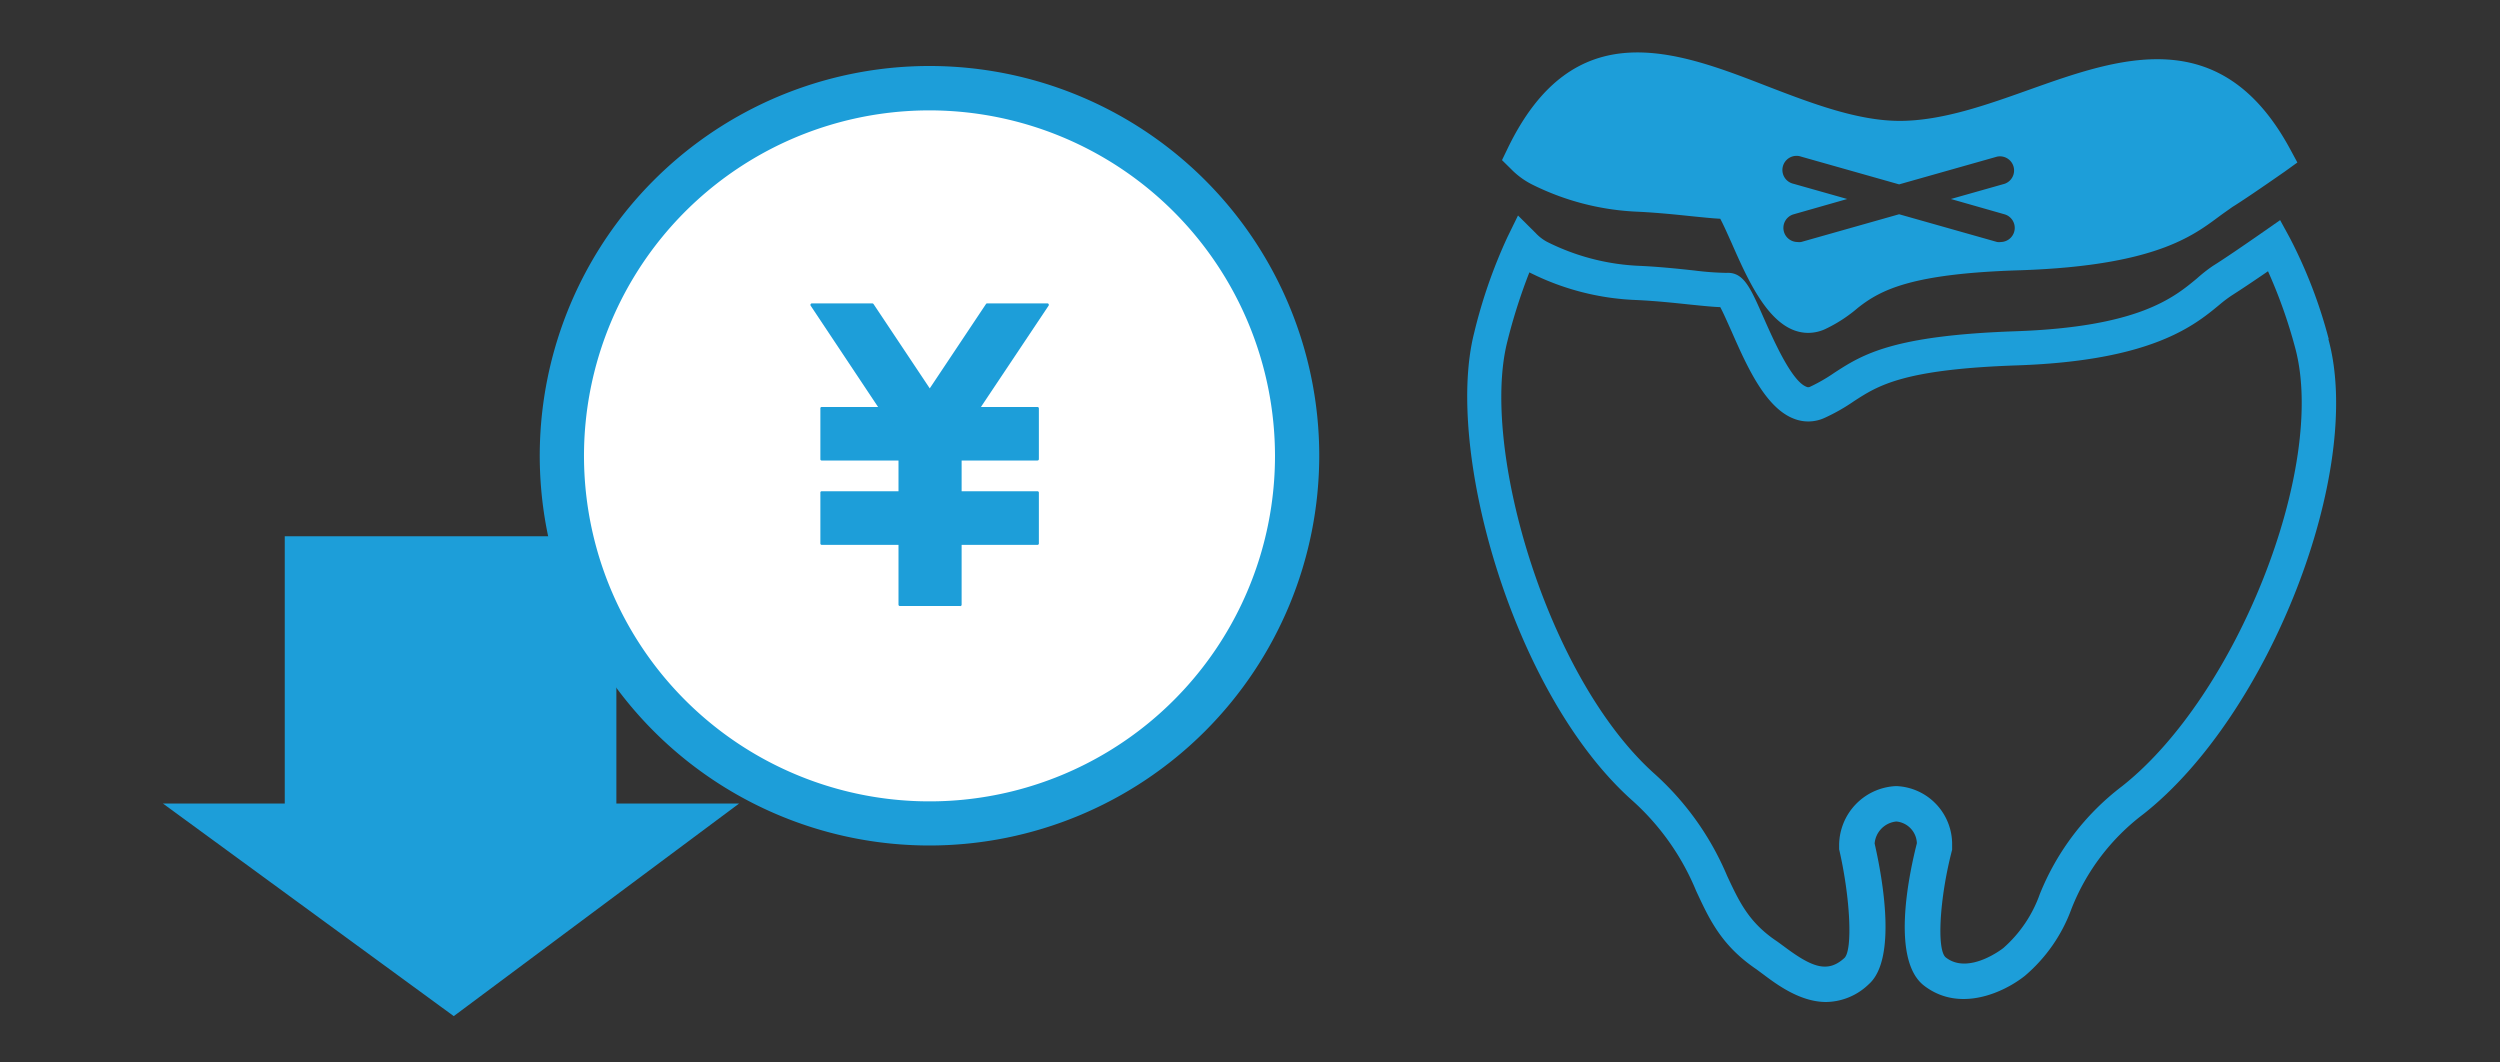 <svg xmlns="http://www.w3.org/2000/svg" viewBox="0 0 200 85"><rect x="0" y="0" width="200" height="85" fill="#333333" stroke="none"/><defs><style>.cls-2{fill:#1d9ed9}</style></defs><g id="レイヤー_2"><g id="レイヤー_1-2"><path style="fill:none" d="M0 0h200v85H0z"/></g><g id="レイヤー_2-2"><path class="cls-2" d="M100 73.91z"/><path class="cls-2" d="M49.31 64.28V42.9H22.78v21.38h-9.75L36.3 81.29l22.83-17.01h-9.82z"/><circle cx="74.73" cy="36.26" r="28.88" style="fill:#fff"/><path class="cls-2" d="M74.37 67.64a31.18 31.18 0 1 1 31.17-31.18 31.21 31.21 0 0 1-31.17 31.18zm0-58.81A27.64 27.64 0 1 0 102 36.46 27.67 27.67 0 0 0 74.37 8.83z"/><path class="cls-2" d="M71.96 34.89h4.83v13.48h-4.83z"/><path class="cls-2" d="M76.78 48.48H72a.11.11 0 0 1-.12-.11V34.89a.11.11 0 0 1 .12-.11h4.82a.11.11 0 0 1 .11.11v13.48a.11.11 0 0 1-.15.11zm-4.71-.22h4.6V35h-4.6z"/><path class="cls-2" d="M65.74 32.67h17.27v4.06H65.74z"/><path class="cls-2" d="M83 36.84H65.74a.1.1 0 0 1-.11-.11v-4.06a.1.1 0 0 1 .11-.11H83a.11.11 0 0 1 .11.11v4.06a.11.11 0 0 1-.11.11zm-17.15-.22h17v-3.84h-17z"/><path class="cls-2" d="M65.74 39.41h17.27v4.06H65.74z"/><path class="cls-2" d="M83 43.59H65.74a.11.11 0 0 1-.11-.12v-4.06a.1.1 0 0 1 .11-.11H83a.11.11 0 0 1 .11.11v4.06a.11.11 0 0 1-.11.12zm-17.15-.23h17v-3.83h-17z"/><path class="cls-2" d="m78.97 24.39-4.6 6.88-4.6-6.88h-4.83l9.43 14.12 9.43-14.12h-4.83z"/><path class="cls-2" d="M74.37 38.62a.11.11 0 0 1-.09 0l-9.43-14.17a.13.13 0 0 1 0-.12.13.13 0 0 1 .1-.06h4.83a.14.14 0 0 1 .1.05l4.5 6.75 4.5-6.75a.12.12 0 0 1 .09-.05h4.83a.1.1 0 0 1 .09.06.13.13 0 0 1 0 .12l-9.43 14.12a.11.11 0 0 1-.09.05zM65.15 24.5l9.22 13.81 9.22-13.81H79l-4.56 6.83a.11.11 0 0 1-.18 0l-4.55-6.83z"/><path class="cls-2" d="M186.3 27.13a38.71 38.71 0 0 0-3.13-8.13l-.76-1.39-1.29.9c-1.85 1.29-3.27 2.25-4.1 2.77a12.23 12.23 0 0 0-1.27 1c-1.86 1.54-4.67 3.88-14.5 4.22s-12.24 1.85-14.5 3.32a13.73 13.73 0 0 1-1.94 1.12.32.32 0 0 1-.3 0c-1.18-.45-2.63-3.74-3.41-5.5-1.08-2.46-1.61-3.69-3-3.61a23.16 23.16 0 0 1-2.55-.19c-1.29-.14-2.88-.31-4.57-.38a18.13 18.13 0 0 1-7.23-1.92 3.53 3.53 0 0 1-.9-.7l-1.41-1.4-.86 1.76a41.16 41.16 0 0 0-2.66 7.68C115.58 36 121 55.39 130.47 63.94a19.83 19.83 0 0 1 5.22 7.33c1.05 2.25 2 4.36 4.82 6.27l.58.43c1.08.81 2.94 2.19 5 2.19a5 5 0 0 0 3.42-1.43c2.25-2 1.11-8.41.46-11.25a1.93 1.93 0 0 1 1.74-1.76 1.81 1.81 0 0 1 1.64 1.74c-.74 2.91-2 9.38.56 11.38 2.86 2.22 6.44.54 8.1-.79a12.78 12.78 0 0 0 3.71-5.35 17.5 17.5 0 0 1 5.75-7.57c10.09-7.95 17.69-27.48 14.8-38zm-16.55 35.78a20.36 20.36 0 0 0-6.57 8.63 10.32 10.32 0 0 1-2.91 4.3s-2.76 2.19-4.6.76c-.75-.57-.51-4.77.5-8.62v-.36a4.65 4.65 0 0 0-4.41-4.73h-.12a4.76 4.76 0 0 0-4.51 4.73v.32c.89 3.84 1.1 8.07.42 8.7-1.37 1.26-2.66.7-4.85-.94-.25-.18-.47-.35-.67-.48-2.15-1.48-2.9-3.1-3.86-5.15a22.89 22.89 0 0 0-5.88-8.23c-8.56-7.73-13.85-26-11.71-34.49a44.63 44.63 0 0 1 1.77-5.56l.12.06a20.65 20.65 0 0 0 8.39 2.15c1.6.07 3.15.24 4.39.37 1 .1 1.76.18 2.37.2.25.46.61 1.29.9 1.93 1.2 2.73 2.7 6.13 5 7a3.12 3.12 0 0 0 2.47-.08 15.2 15.2 0 0 0 2.32-1.32c1.94-1.26 3.94-2.56 13.06-2.87 10.79-.37 14.18-3.19 16.21-4.87a10.41 10.41 0 0 1 1-.75c.66-.42 1.62-1.06 2.86-1.91a39.94 39.94 0 0 1 2.18 6.15c2.55 9.49-4.68 27.82-13.87 35.06z"/><path class="cls-2" d="M122.55 14.75a20.81 20.81 0 0 0 8.31 2.18c1.6.07 3.15.23 4.39.36 1 .1 1.76.18 2.37.21.25.46.61 1.28.9 1.92 1.2 2.73 2.7 6.13 5 7a3.24 3.24 0 0 0 1.14.21 3.29 3.29 0 0 0 1.33-.29 11.67 11.67 0 0 0 2.65-1.72c1.83-1.44 4.29-2.74 13-3 11.29-.38 14.08-3 16.2-4.53l.75-.53c.88-.55 2.29-1.51 4.2-2.84l1-.72-.6-1.11c-5.52-10.17-13.67-7.27-20.86-4.71-3.45 1.23-7 2.49-10.36 2.49s-7.06-1.41-10.59-2.77c-7.26-2.82-15.49-6-20.78 5l-.44.91.72.71a6.35 6.35 0 0 0 1.67 1.23zm20.92-.05a1.13 1.13 0 1 1 .62-2.17l7.84 2.22 7.84-2.22a1.13 1.13 0 0 1 .61 2.17l-4.31 1.22 4.31 1.23a1.13 1.13 0 0 1-.3 2.21 1.06 1.06 0 0 1-.31 0l-7.84-2.22-7.84 2.22a1.15 1.15 0 0 1-.31 0 1.13 1.13 0 0 1-.31-2.21l4.31-1.23z"/></g></g></svg>
